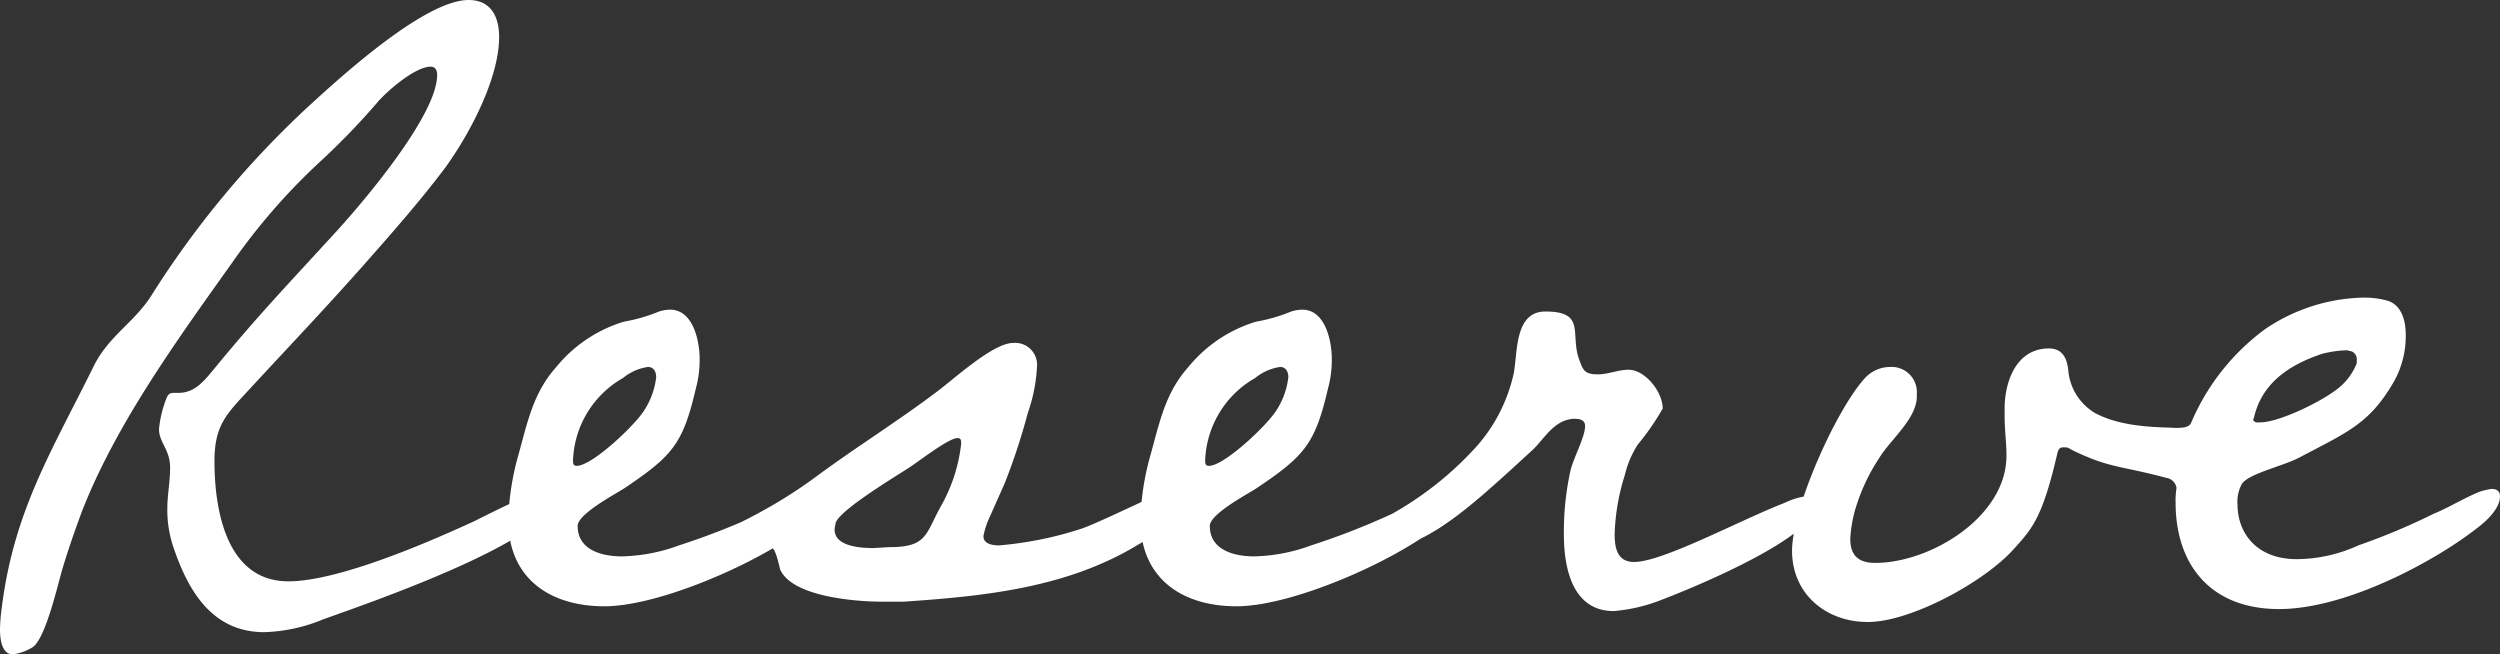 <svg xmlns="http://www.w3.org/2000/svg" width="194.76" height="50.976" viewBox="0 0 194.76 50.976">
  <rect x="0" y="0" width="194.76" height="50.976" fill="#333333" stroke="none"/>
  <path id="パス_36" data-name="パス 36" d="M44.5-7.128a1.216,1.216,0,0,0-.216-.72c-.072,0-.144-.072-.216-.072-.792,0-4.752,2.016-5.616,2.448-3.6,1.656-10.584,4.68-14.472,4.68-4.824,0-5.76-5.544-5.76-9.36,0-2.808.936-3.672,2.736-5.616,3.456-3.744,5.616-5.976,9-9.792,2.16-2.448,4.32-4.9,6.264-7.488,1.872-2.592,4.176-6.912,4.176-10.152,0-1.584-.648-2.88-2.376-2.88-3.384,0-9.864,5.9-12.312,8.136A73.3,73.3,0,0,0,13.248-22.968c-1.368,2.088-3.312,3.1-4.464,5.472C5.544-10.944,2.592-6.264,1.656,1.224a13.982,13.982,0,0,0-.144,1.728c0,.576.072,1.944,1.008,1.944a3.839,3.839,0,0,0,1.44-.5c1.08-.5,2.088-5.112,2.448-6.264.432-1.44.936-2.88,1.44-4.248,2.664-6.912,7.56-13.608,11.808-19.584a48.494,48.494,0,0,1,6.7-7.7,55.85,55.85,0,0,0,4.536-4.68c.72-.864,2.952-2.808,4.176-2.808.36,0,.5.288.5.648,0,3.1-5.616,9.72-7.7,12.024-3.744,4.1-6.264,6.7-9.792,11.016-.72.864-1.44,1.728-2.664,1.728h-.36c-.288,0-.432.072-.576.432a8.824,8.824,0,0,0-.576,2.376c0,1.08.864,1.584.864,3.024,0,1.08-.216,2.16-.216,3.168a9.008,9.008,0,0,0,.5,3.1C16.2,0,18.072,3.168,22.1,3.168A12.937,12.937,0,0,0,26.712,2.16C29.52,1.152,44.5-3.96,44.5-7.128ZM52.632-16.7a5.955,5.955,0,0,1-.936,2.592c-.648,1.08-4.032,4.32-5.256,4.32-.288,0-.288-.216-.288-.432a7.706,7.706,0,0,1,3.888-6.408,3.966,3.966,0,0,1,1.944-.864C52.416-17.5,52.632-17.136,52.632-16.7ZM65.88-7.416c0-.36-.216-.576-.648-.576a5.684,5.684,0,0,0-.936.216c-1.224.5-2.376,1.224-3.6,1.728A56.248,56.248,0,0,1,54.432-3.6a13.647,13.647,0,0,1-4.464.864c-1.584,0-3.456-.5-3.456-2.376,0-.936,3.024-2.52,3.672-2.952,3.744-2.52,4.536-3.456,5.544-7.776a8.424,8.424,0,0,0,.288-2.3c0-1.368-.5-3.816-2.3-3.816a3.094,3.094,0,0,0-.864.144,13.07,13.07,0,0,1-2.736.792A10.854,10.854,0,0,0,44.856-17.5c-1.8,2.016-2.232,4.248-2.952,6.84a20.451,20.451,0,0,0-.792,5.112c0,4.464,3.168,6.7,7.488,6.7S60.768-2.3,64.224-5.04C64.872-5.544,65.88-6.48,65.88-7.416Zm10.512-4.1A12.66,12.66,0,0,1,74.88-6.768c-1.3,2.3-1.08,3.312-4.1,3.312l-1.224.072c-1.08,0-3.024-.144-3.024-1.44,0-.216.072-.36.072-.5C66.888-6.336,71.352-9,72.216-9.576c.72-.432,3.168-2.376,3.888-2.376C76.392-11.952,76.392-11.736,76.392-11.52Zm17.5,4.032a.6.6,0,0,0-.648-.648c-.576,0-5.976,2.736-7.488,3.24a28.126,28.126,0,0,1-6.408,1.3c-.432,0-1.224-.072-1.224-.72a6.221,6.221,0,0,1,.5-1.512l1.152-2.592a48.623,48.623,0,0,0,1.8-5.472,12.791,12.791,0,0,0,.72-3.6,1.705,1.705,0,0,0-1.872-1.872c-1.584,0-4.752,2.952-6.048,3.888C71.424-13.248,68.184-11.232,65.16-9a37.127,37.127,0,0,1-4.536,2.88c-.5.288-2.3,1.152-2.736,1.512a1.335,1.335,0,0,0-.5.864c0,.72,1.44.792,1.872.792.864,0,1.944-.432,2.376-.432.288,0,.576,1.368.648,1.656C63.216.432,68.256.792,70.2.792h1.728C78.264.36,84.672-.288,90.216-3.672,91.224-4.248,93.888-6.048,93.888-7.488ZM101.88-16.7a5.955,5.955,0,0,1-.936,2.592c-.648,1.08-4.032,4.32-5.256,4.32-.288,0-.288-.216-.288-.432a7.706,7.706,0,0,1,3.888-6.408,3.966,3.966,0,0,1,1.944-.864C101.664-17.5,101.88-17.136,101.88-16.7Zm13.248,9.288c0-.36-.216-.576-.648-.576a5.684,5.684,0,0,0-.936.216c-1.224.5-2.376,1.224-3.6,1.728A56.248,56.248,0,0,1,103.68-3.6a13.647,13.647,0,0,1-4.464.864c-1.584,0-3.456-.5-3.456-2.376,0-.936,3.024-2.52,3.672-2.952,3.744-2.52,4.536-3.456,5.544-7.776a8.424,8.424,0,0,0,.288-2.3c0-1.368-.5-3.816-2.3-3.816a3.094,3.094,0,0,0-.864.144,13.07,13.07,0,0,1-2.736.792A10.854,10.854,0,0,0,94.1-17.5c-1.8,2.016-2.232,4.248-2.952,6.84a20.451,20.451,0,0,0-.792,5.112c0,4.464,3.168,6.7,7.488,6.7S110.016-2.3,113.472-5.04C114.12-5.544,115.128-6.48,115.128-7.416Zm27.936.576a1,1,0,0,0-.216-.648,5.718,5.718,0,0,0-2.3.576c-3.528,1.368-9.5,4.608-11.736,4.608-1.3,0-1.512-1.08-1.512-2.16a16.721,16.721,0,0,1,.792-4.608,7.626,7.626,0,0,1,1.008-2.376,19.845,19.845,0,0,0,1.944-2.808c0-1.3-1.368-3.024-2.664-3.024-.792,0-1.584.36-2.376.36-1.008,0-1.152-.288-1.44-1.08-.792-2.016.576-3.816-2.664-3.816-2.376,0-2.16,3.1-2.448,4.752a12.686,12.686,0,0,1-3.312,6.192,26.046,26.046,0,0,1-6.192,4.824c-.5.288-1.8.864-2.016,1.368a.913.913,0,0,0-.072.432c0,.72.936.864,1.512.864,3.384,0,7.344-3.816,11.592-7.7.936-.936,1.656-2.3,3.168-2.376.576,0,.864.144.864.576,0,.864-.936,2.52-1.152,3.528a22.162,22.162,0,0,0-.5,4.9c0,2.592.648,5.976,3.888,5.976a12.961,12.961,0,0,0,3.312-.72C132.912-.072,143.064-4.176,143.064-6.84Zm42.048-10.944a4.693,4.693,0,0,1-1.728,2.16c-1.152.864-4.32,2.448-5.832,2.448h-.288q-.216-.108-.216-.216c0-.072.072-.144.072-.216.648-2.736,2.88-4.1,5.256-4.9a8.44,8.44,0,0,1,1.944-.288c.144,0,.216.072.36.072a.665.665,0,0,1,.432.72Zm-20.88,7.344c1.944.792,3.1.792,6.048,1.584a.929.929,0,0,1,.792.792A6.194,6.194,0,0,0,171-6.912c0,4.68,2.592,8.28,8.064,8.28,5.184,0,12.1-3.672,15.552-6.408.648-.5,1.656-1.44,1.656-2.376,0-.36-.216-.576-.648-.576a5.684,5.684,0,0,0-.936.216c-1.224.5-2.376,1.224-3.6,1.728A50.257,50.257,0,0,1,185.256-3.6a11.659,11.659,0,0,1-4.824,1.08c-3.168,0-4.608-2.088-4.608-4.248a2.843,2.843,0,0,1,.288-1.512c.36-.864,3.168-1.44,4.536-2.16,3.672-1.944,5.4-2.592,7.272-5.76a7.222,7.222,0,0,0,1.008-3.816c0-1.152-.36-2.376-1.512-2.664a6.853,6.853,0,0,0-1.8-.216,14.155,14.155,0,0,0-7.632,2.448,17.555,17.555,0,0,0-5.76,7.272c-.144.36-.5.432-1.224.432-1.224-.072-4.1,0-6.264-1.152a4.287,4.287,0,0,1-2.088-3.24c-.072-.864-.36-1.8-1.512-1.8-2.592,0-3.456,2.664-3.456,4.68v.576c0,1.08.144,2.088.144,3.1,0,4.752-5.9,8.352-10.224,8.352-1.3,0-1.944-.576-1.944-1.872a10.233,10.233,0,0,1,.576-2.88,14.755,14.755,0,0,1,1.656-3.384c.864-1.44,2.88-3.024,2.952-4.752v-.288a1.965,1.965,0,0,0-2.088-2.088,2.679,2.679,0,0,0-2.016.936C144.5-14.04,141.12-6.48,141.12-3.168s2.592,5.544,5.9,5.544c3.384,0,9.144-3.168,11.376-5.688,1.44-1.584,2.232-2.448,3.384-7.416.072-.36.216-.5.432-.5C162.864-11.232,162.288-11.232,164.232-10.44Z" transform="translate(-1.512 46.08)" fill="#fff"/>
</svg>
